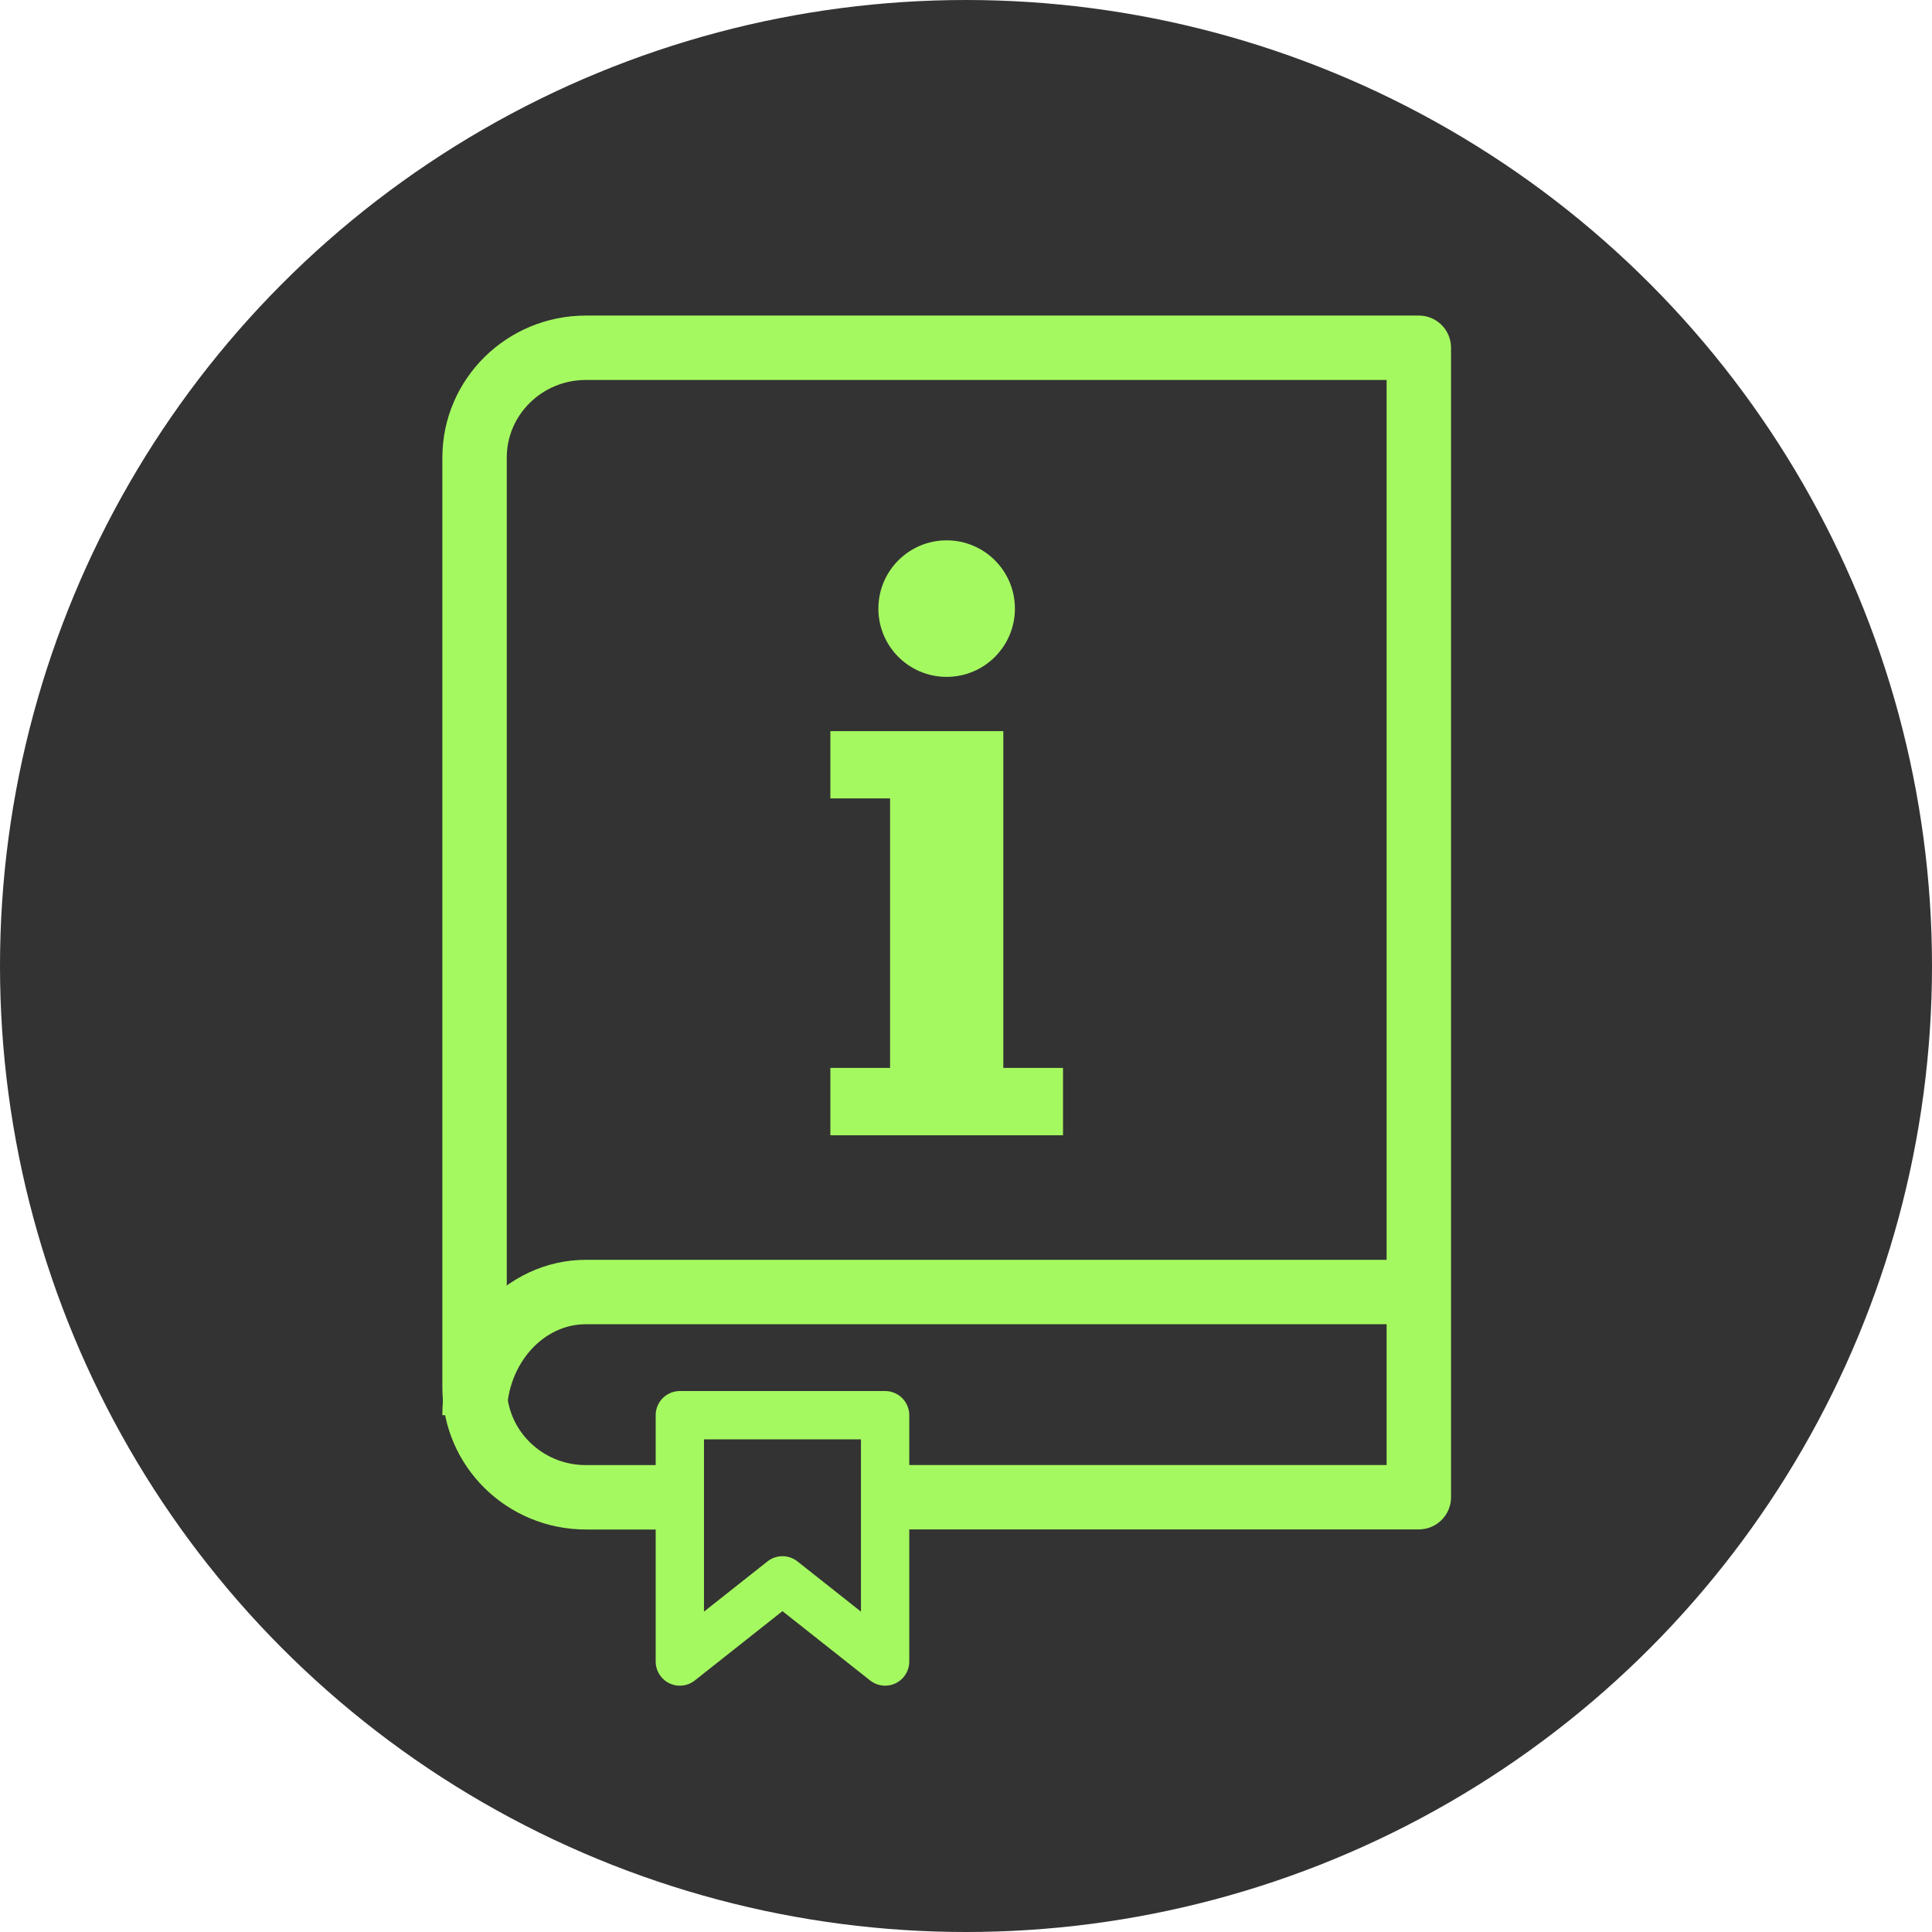 <svg width="60" height="60" viewBox="0 0 60 60" fill="none" xmlns="http://www.w3.org/2000/svg">
<circle cx="30" cy="30" r="30" fill="#333333"/>
<path d="M27.268 46.497H44.063V10.8H18.196C16.286 10.8 14.738 12.327 14.738 14.212V43.088C14.738 44.973 16.286 46.5 18.196 46.5H20.943" stroke="#A5F960" stroke-width="2" stroke-linejoin="round"/>
<path d="M44.063 40.125H18.196C16.286 40.125 14.738 41.837 14.738 43.95" stroke="#A5F960" stroke-width="2" stroke-linejoin="round"/>
<path d="M27.488 51.6L24.3 49.079L21.113 51.6V43.95H27.488V51.6Z" stroke="#A5F960" stroke-width="1.5" stroke-linejoin="round"/>
<path d="M29.399 21.021C30.57 21.021 31.519 20.072 31.519 18.901C31.519 17.73 30.57 16.781 29.399 16.781C28.227 16.781 27.279 17.73 27.279 18.901C27.279 20.072 28.227 21.021 29.399 21.021Z" fill="#A5F960"/>
<path d="M31.159 33.165V22.706H30.861H27.642H25.788V24.795H27.642V33.165H25.788V35.257H27.642H31.159H33.013V33.165H31.159Z" fill="#A5F960"/>
</svg>
